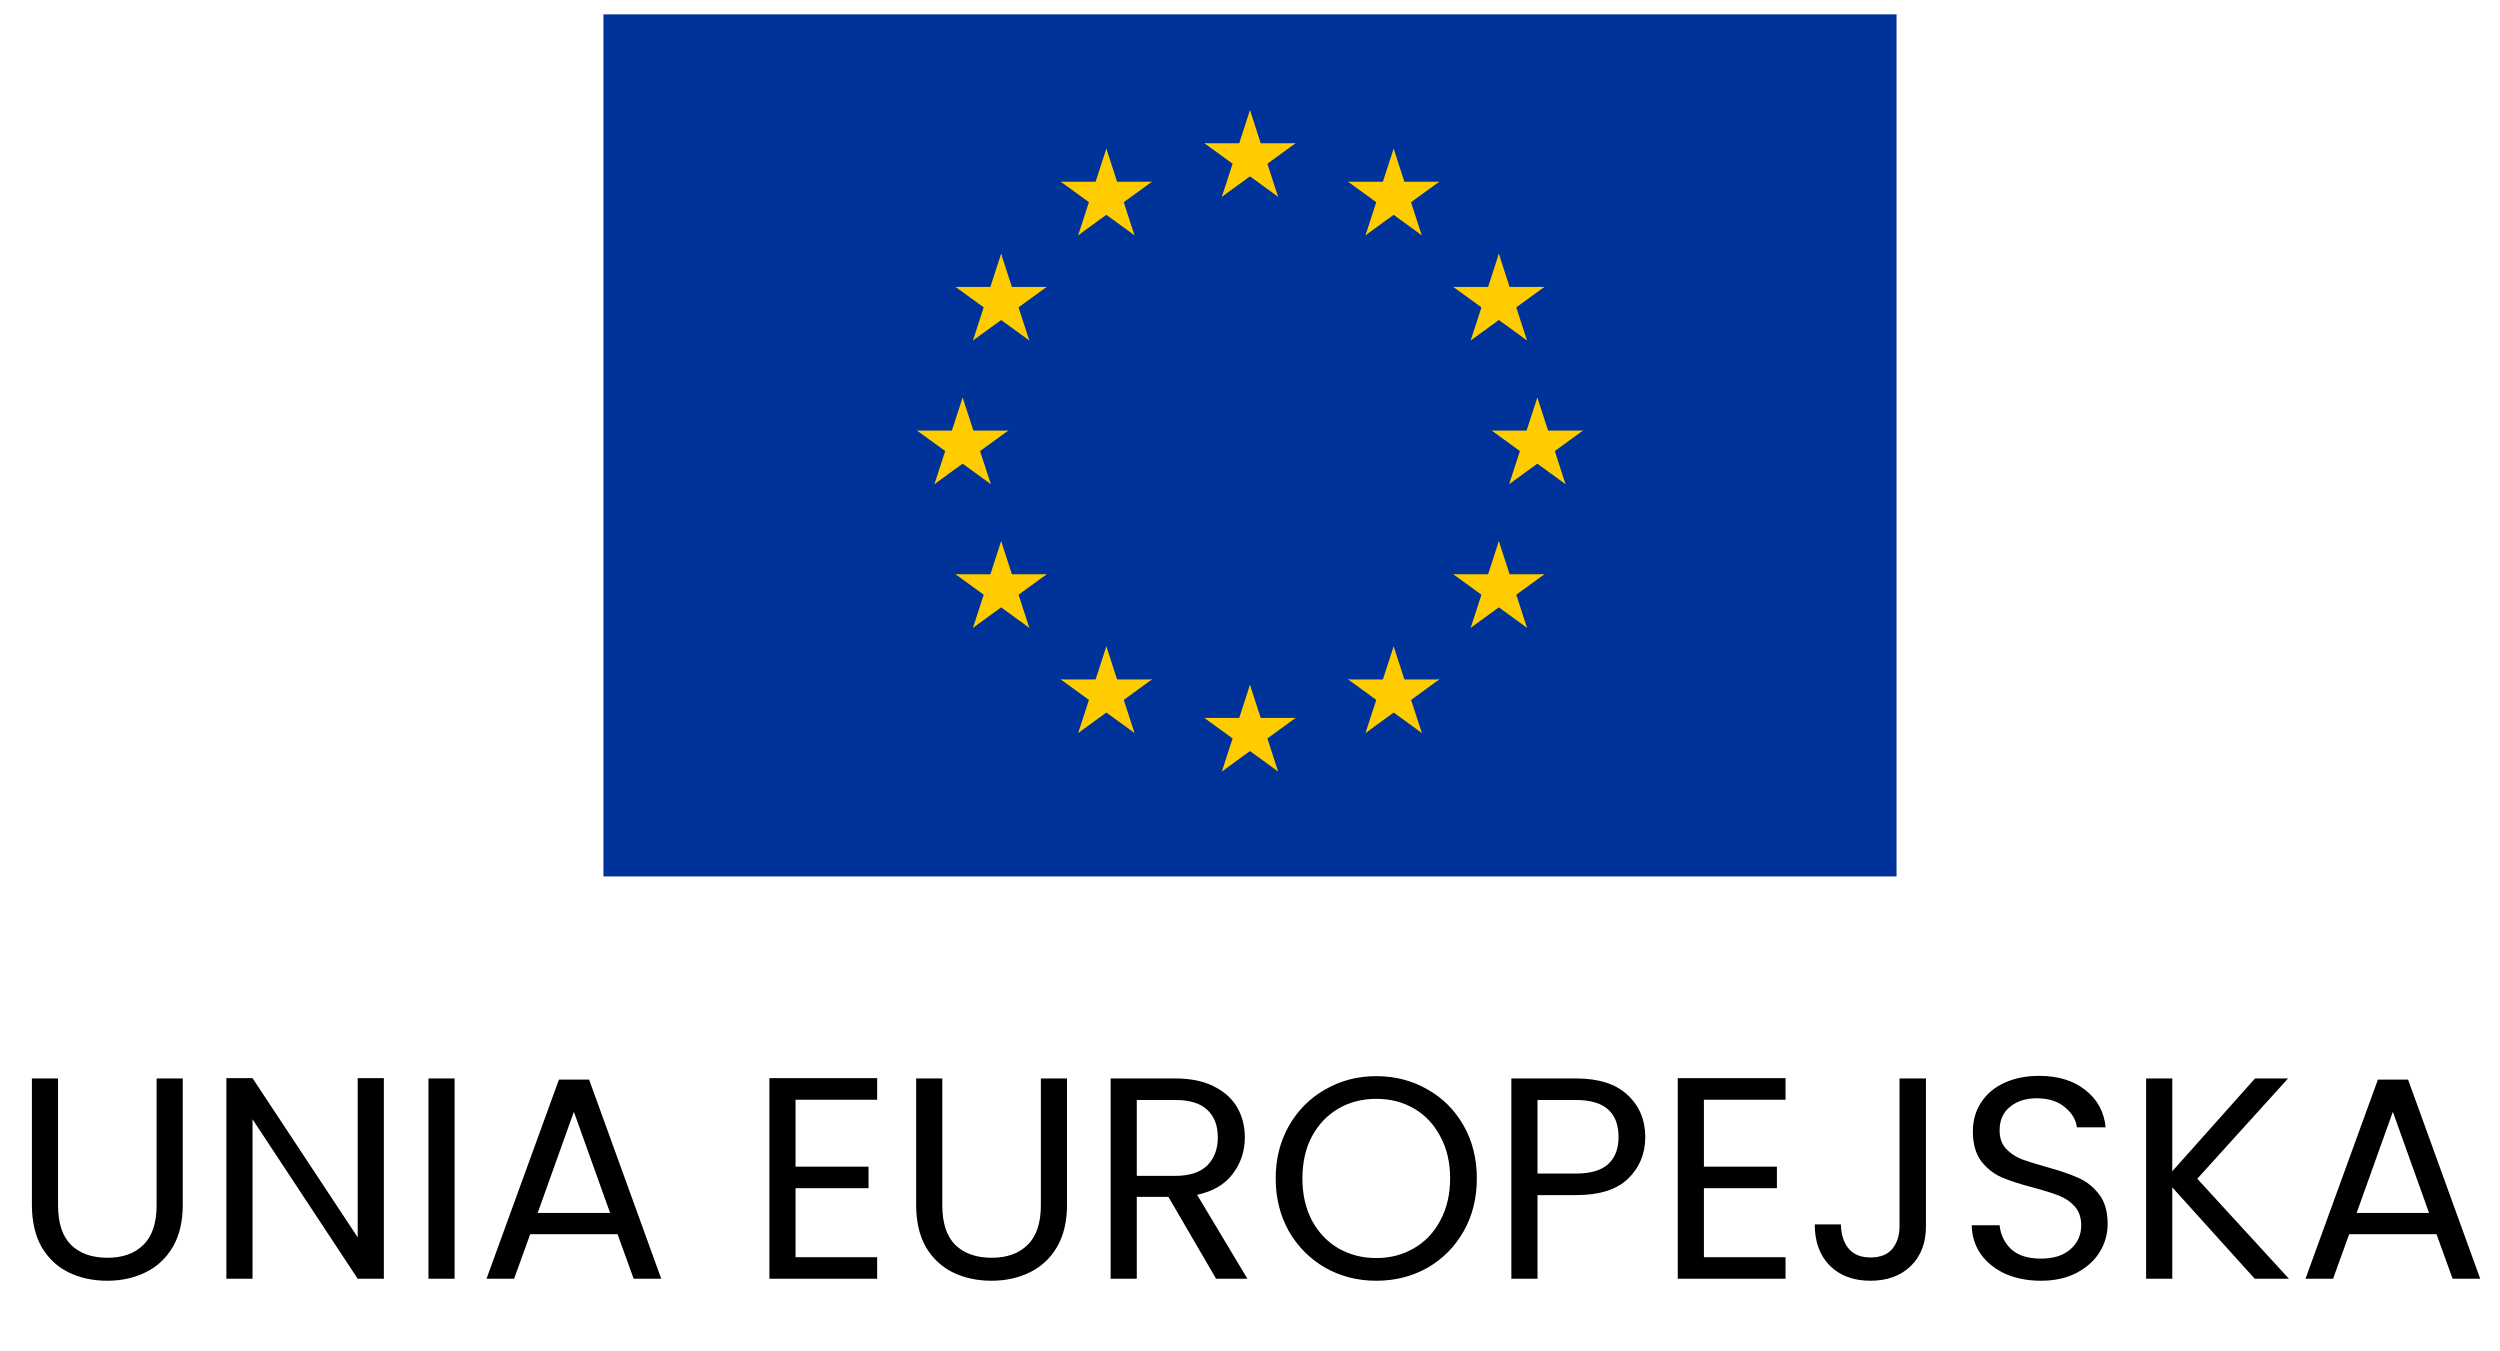 <svg width="87" height="47" viewBox="0 0 87 47" fill="none" xmlns="http://www.w3.org/2000/svg">
<path d="M66 0.5H21V30.5H66V0.5Z" fill="#003399"/>
<path d="M43.499 3.833L42.984 5.418L43.777 5.676L43.499 3.833Z" fill="#FFCC00"/>
<path d="M43.499 3.833L44.014 5.418L43.222 5.676L43.499 3.833Z" fill="#FFCC00"/>
<path d="M45.085 4.985H43.418V5.818L45.085 4.985Z" fill="#FFCC00"/>
<path d="M45.085 4.985L43.737 5.965L43.247 5.29L45.085 4.985Z" fill="#FFCC00"/>
<path d="M44.478 6.848L43.963 5.263L43.17 5.521L44.478 6.848Z" fill="#FFCC00"/>
<path d="M44.478 6.848L43.13 5.869L43.62 5.195L44.478 6.848Z" fill="#FFCC00"/>
<path d="M41.914 4.985H43.58V5.818L41.914 4.985Z" fill="#FFCC00"/>
<path d="M41.914 4.985L43.262 5.965L43.752 5.29L41.914 4.985Z" fill="#FFCC00"/>
<path d="M42.521 6.848L43.036 5.263L43.829 5.521L42.521 6.848Z" fill="#FFCC00"/>
<path d="M42.521 6.848L43.869 5.869L43.38 5.195L42.521 6.848Z" fill="#FFCC00"/>
<path d="M43.499 23.833L42.984 25.418L43.777 25.676L43.499 23.833Z" fill="#FFCC00"/>
<path d="M43.499 23.833L44.014 25.418L43.222 25.676L43.499 23.833Z" fill="#FFCC00"/>
<path d="M45.085 24.985H43.418V25.818L45.085 24.985Z" fill="#FFCC00"/>
<path d="M45.085 24.985L43.737 25.965L43.247 25.29L45.085 24.985Z" fill="#FFCC00"/>
<path d="M44.478 26.848L43.963 25.263L43.17 25.521L44.478 26.848Z" fill="#FFCC00"/>
<path d="M44.478 26.848L43.13 25.869L43.62 25.195L44.478 26.848Z" fill="#FFCC00"/>
<path d="M41.914 24.985H43.58V25.818L41.914 24.985Z" fill="#FFCC00"/>
<path d="M41.914 24.985L43.262 25.965L43.752 25.29L41.914 24.985Z" fill="#FFCC00"/>
<path d="M42.521 26.848L43.036 25.263L43.829 25.521L42.521 26.848Z" fill="#FFCC00"/>
<path d="M42.521 26.848L43.869 25.869L43.38 25.195L42.521 26.848Z" fill="#FFCC00"/>
<path d="M33.5 13.833L32.985 15.418L33.778 15.676L33.5 13.833Z" fill="#FFCC00"/>
<path d="M33.5 13.833L34.015 15.418L33.222 15.676L33.5 13.833Z" fill="#FFCC00"/>
<path d="M35.085 14.985H33.419V15.818L35.085 14.985Z" fill="#FFCC00"/>
<path d="M35.085 14.985L33.737 15.965L33.247 15.29L35.085 14.985Z" fill="#FFCC00"/>
<path d="M34.48 16.848L33.965 15.263L33.172 15.521L34.48 16.848Z" fill="#FFCC00"/>
<path d="M34.48 16.848L33.131 15.869L33.621 15.194L34.48 16.848Z" fill="#FFCC00"/>
<path d="M31.914 14.985H33.581V15.818L31.914 14.985Z" fill="#FFCC00"/>
<path d="M31.914 14.985L33.262 15.965L33.752 15.29L31.914 14.985Z" fill="#FFCC00"/>
<path d="M32.519 16.848L33.034 15.263L33.827 15.521L32.519 16.848Z" fill="#FFCC00"/>
<path d="M32.519 16.848L33.867 15.869L33.378 15.194L32.519 16.848Z" fill="#FFCC00"/>
<path d="M37.52 8.188L38.868 7.208L38.378 6.534L37.52 8.188Z" fill="#FFCC00"/>
<path d="M37.52 8.188L38.035 6.603L38.827 6.861L37.52 8.188Z" fill="#FFCC00"/>
<path d="M36.916 6.325L38.264 7.304L38.754 6.63L36.916 6.325Z" fill="#FFCC00"/>
<path d="M36.916 6.325H38.582V7.158L36.916 6.325Z" fill="#FFCC00"/>
<path d="M38.501 5.173L37.986 6.758L38.778 7.016L38.501 5.173Z" fill="#FFCC00"/>
<path d="M38.501 5.173L39.016 6.758L38.223 7.016L38.501 5.173Z" fill="#FFCC00"/>
<path d="M39.48 8.188L38.132 7.208L38.621 6.534L39.48 8.188Z" fill="#FFCC00"/>
<path d="M39.48 8.188L38.965 6.603L38.172 6.861L39.48 8.188Z" fill="#FFCC00"/>
<path d="M40.086 6.325L38.738 7.304L38.248 6.63L40.086 6.325Z" fill="#FFCC00"/>
<path d="M40.086 6.325H38.419V7.158L40.086 6.325Z" fill="#FFCC00"/>
<path d="M35.819 11.848L35.304 10.263L34.512 10.521L35.819 11.848Z" fill="#FFCC00"/>
<path d="M35.819 11.848L34.471 10.869L34.961 10.194L35.819 11.848Z" fill="#FFCC00"/>
<path d="M33.859 11.848L35.208 10.869L34.718 10.194L33.859 11.848Z" fill="#FFCC00"/>
<path d="M33.859 11.848L34.374 10.263L35.167 10.521L33.859 11.848Z" fill="#FFCC00"/>
<path d="M33.254 9.985L34.603 10.965L35.093 10.29L33.254 9.985Z" fill="#FFCC00"/>
<path d="M33.254 9.985H34.921V10.818L33.254 9.985Z" fill="#FFCC00"/>
<path d="M36.424 9.985L35.075 10.965L34.586 10.29L36.424 9.985Z" fill="#FFCC00"/>
<path d="M36.424 9.985H34.757V10.818L36.424 9.985Z" fill="#FFCC00"/>
<path d="M34.839 8.833L35.354 10.418L34.561 10.676L34.839 8.833Z" fill="#FFCC00"/>
<path d="M34.839 8.833L34.324 10.418L35.116 10.676L34.839 8.833Z" fill="#FFCC00"/>
<path d="M36.424 19.985H34.757V20.818L36.424 19.985Z" fill="#FFCC00"/>
<path d="M36.424 19.985L35.075 20.965L34.586 20.29L36.424 19.985Z" fill="#FFCC00"/>
<path d="M35.82 21.848L35.305 20.263L34.513 20.521L35.82 21.848Z" fill="#FFCC00"/>
<path d="M35.82 21.848L34.472 20.869L34.962 20.195L35.82 21.848Z" fill="#FFCC00"/>
<path d="M33.859 21.848L35.207 20.869L34.717 20.195L33.859 21.848Z" fill="#FFCC00"/>
<path d="M33.859 21.848L34.374 20.263L35.166 20.521L33.859 21.848Z" fill="#FFCC00"/>
<path d="M34.84 18.833L35.355 20.418L34.562 20.676L34.84 18.833Z" fill="#FFCC00"/>
<path d="M34.84 18.833L34.325 20.418L35.117 20.676L34.84 18.833Z" fill="#FFCC00"/>
<path d="M33.254 19.985H34.921V20.818L33.254 19.985Z" fill="#FFCC00"/>
<path d="M33.254 19.985L34.603 20.965L35.093 20.29L33.254 19.985Z" fill="#FFCC00"/>
<path d="M40.086 23.645H38.419V24.479L40.086 23.645Z" fill="#FFCC00"/>
<path d="M40.086 23.645L38.738 24.625L38.248 23.951L40.086 23.645Z" fill="#FFCC00"/>
<path d="M39.481 25.509L38.966 23.924L38.174 24.181L39.481 25.509Z" fill="#FFCC00"/>
<path d="M39.481 25.509L38.133 24.529L38.623 23.855L39.481 25.509Z" fill="#FFCC00"/>
<path d="M37.521 25.509L38.869 24.529L38.38 23.855L37.521 25.509Z" fill="#FFCC00"/>
<path d="M37.521 25.509L38.036 23.924L38.829 24.181L37.521 25.509Z" fill="#FFCC00"/>
<path d="M38.501 22.494L39.016 24.079L38.224 24.336L38.501 22.494Z" fill="#FFCC00"/>
<path d="M38.501 22.494L37.986 24.079L38.779 24.336L38.501 22.494Z" fill="#FFCC00"/>
<path d="M36.916 23.645H38.582V24.479L36.916 23.645Z" fill="#FFCC00"/>
<path d="M36.916 23.645L38.264 24.625L38.754 23.951L36.916 23.645Z" fill="#FFCC00"/>
<path d="M53.5 13.833L54.015 15.418L53.222 15.676L53.5 13.833Z" fill="#FFCC00"/>
<path d="M53.5 13.833L52.985 15.418L53.778 15.676L53.5 13.833Z" fill="#FFCC00"/>
<path d="M51.914 14.985H53.581V15.818L51.914 14.985Z" fill="#FFCC00"/>
<path d="M51.914 14.985L53.262 15.965L53.752 15.29L51.914 14.985Z" fill="#FFCC00"/>
<path d="M52.519 16.848L53.034 15.263L53.827 15.521L52.519 16.848Z" fill="#FFCC00"/>
<path d="M52.519 16.848L53.867 15.869L53.378 15.194L52.519 16.848Z" fill="#FFCC00"/>
<path d="M55.085 14.985H53.419V15.818L55.085 14.985Z" fill="#FFCC00"/>
<path d="M55.085 14.985L53.737 15.965L53.247 15.29L55.085 14.985Z" fill="#FFCC00"/>
<path d="M54.48 16.848L53.965 15.263L53.172 15.521L54.48 16.848Z" fill="#FFCC00"/>
<path d="M54.48 16.848L53.131 15.869L53.621 15.194L54.48 16.848Z" fill="#FFCC00"/>
<path d="M49.477 8.188L48.129 7.208L48.619 6.534L49.477 8.188Z" fill="#FFCC00"/>
<path d="M49.477 8.188L48.962 6.603L48.17 6.861L49.477 8.188Z" fill="#FFCC00"/>
<path d="M50.084 6.325L48.736 7.304L48.246 6.63L50.084 6.325Z" fill="#FFCC00"/>
<path d="M50.084 6.325H48.417V7.158L50.084 6.325Z" fill="#FFCC00"/>
<path d="M48.499 5.173L49.014 6.758L48.221 7.016L48.499 5.173Z" fill="#FFCC00"/>
<path d="M48.499 5.173L47.984 6.758L48.776 7.016L48.499 5.173Z" fill="#FFCC00"/>
<path d="M47.519 8.188L48.867 7.208L48.378 6.534L47.519 8.188Z" fill="#FFCC00"/>
<path d="M47.519 8.188L48.034 6.603L48.827 6.861L47.519 8.188Z" fill="#FFCC00"/>
<path d="M46.914 6.325L48.262 7.304L48.752 6.63L46.914 6.325Z" fill="#FFCC00"/>
<path d="M46.914 6.325H48.581V7.158L46.914 6.325Z" fill="#FFCC00"/>
<path d="M51.18 11.848L51.695 10.263L52.488 10.521L51.18 11.848Z" fill="#FFCC00"/>
<path d="M51.18 11.848L52.529 10.869L52.039 10.194L51.18 11.848Z" fill="#FFCC00"/>
<path d="M53.14 11.848L51.792 10.869L52.282 10.194L53.14 11.848Z" fill="#FFCC00"/>
<path d="M53.14 11.848L52.625 10.263L51.833 10.521L53.14 11.848Z" fill="#FFCC00"/>
<path d="M53.745 9.985L52.397 10.964L51.907 10.29L53.745 9.985Z" fill="#FFCC00"/>
<path d="M53.745 9.985H52.078V10.818L53.745 9.985Z" fill="#FFCC00"/>
<path d="M50.574 9.985L51.923 10.964L52.412 10.29L50.574 9.985Z" fill="#FFCC00"/>
<path d="M50.574 9.985H52.241V10.818L50.574 9.985Z" fill="#FFCC00"/>
<path d="M52.16 8.833L51.645 10.418L52.437 10.676L52.16 8.833Z" fill="#FFCC00"/>
<path d="M52.16 8.833L52.675 10.418L51.882 10.676L52.16 8.833Z" fill="#FFCC00"/>
<path d="M50.575 19.984H52.241V20.817L50.575 19.984Z" fill="#FFCC00"/>
<path d="M50.575 19.984L51.923 20.964L52.413 20.29L50.575 19.984Z" fill="#FFCC00"/>
<path d="M51.18 21.848L51.695 20.262L52.487 20.52L51.18 21.848Z" fill="#FFCC00"/>
<path d="M51.18 21.848L52.528 20.868L52.038 20.194L51.18 21.848Z" fill="#FFCC00"/>
<path d="M53.14 21.848L51.792 20.868L52.282 20.194L53.14 21.848Z" fill="#FFCC00"/>
<path d="M53.14 21.848L52.625 20.262L51.833 20.52L53.14 21.848Z" fill="#FFCC00"/>
<path d="M52.16 18.833L51.645 20.418L52.437 20.675L52.16 18.833Z" fill="#FFCC00"/>
<path d="M52.16 18.833L52.675 20.418L51.882 20.675L52.16 18.833Z" fill="#FFCC00"/>
<path d="M53.745 19.984H52.078V20.817L53.745 19.984Z" fill="#FFCC00"/>
<path d="M53.745 19.984L52.397 20.964L51.907 20.29L53.745 19.984Z" fill="#FFCC00"/>
<path d="M46.916 23.645H48.583V24.478L46.916 23.645Z" fill="#FFCC00"/>
<path d="M46.916 23.645L48.264 24.625L48.754 23.951L46.916 23.645Z" fill="#FFCC00"/>
<path d="M47.52 25.509L48.035 23.923L48.827 24.181L47.52 25.509Z" fill="#FFCC00"/>
<path d="M47.52 25.509L48.868 24.529L48.378 23.855L47.52 25.509Z" fill="#FFCC00"/>
<path d="M49.48 25.509L48.132 24.529L48.622 23.855L49.48 25.509Z" fill="#FFCC00"/>
<path d="M49.48 25.509L48.965 23.923L48.173 24.181L49.48 25.509Z" fill="#FFCC00"/>
<path d="M48.499 22.493L47.984 24.078L48.777 24.336L48.499 22.493Z" fill="#FFCC00"/>
<path d="M48.499 22.493L49.014 24.078L48.222 24.336L48.499 22.493Z" fill="#FFCC00"/>
<path d="M50.085 23.645H48.418V24.478L50.085 23.645Z" fill="#FFCC00"/>
<path d="M50.085 23.645L48.737 24.625L48.247 23.951L50.085 23.645Z" fill="#FFCC00"/>
<path d="M2.02 37.53V41.94C2.02 42.56 2.17 43.02 2.47 43.32C2.777 43.62 3.2 43.77 3.74 43.77C4.274 43.77 4.69 43.62 4.99 43.32C5.297 43.02 5.45 42.56 5.45 41.94V37.53H6.36V41.93C6.36 42.51 6.244 43 6.01 43.4C5.777 43.793 5.46 44.087 5.06 44.28C4.667 44.473 4.224 44.57 3.73 44.57C3.237 44.57 2.79 44.473 2.39 44.28C1.997 44.087 1.684 43.793 1.45 43.4C1.224 43 1.11 42.51 1.11 41.93V37.53H2.02ZM13.358 44.5H12.448L8.788 38.95V44.5H7.878V37.52H8.788L12.448 43.06V37.52H13.358V44.5ZM15.82 37.53V44.5H14.91V37.53H15.82ZM21.491 42.95H18.451L17.891 44.5H16.931L19.451 37.57H20.501L23.011 44.5H22.051L21.491 42.95ZM21.231 42.21L19.971 38.69L18.711 42.21H21.231ZM27.685 38.27V40.6H30.225V41.35H27.685V43.75H30.525V44.5H26.775V37.52H30.525V38.27H27.685ZM32.792 37.53V41.94C32.792 42.56 32.942 43.02 33.242 43.32C33.548 43.62 33.972 43.77 34.512 43.77C35.045 43.77 35.462 43.62 35.762 43.32C36.069 43.02 36.222 42.56 36.222 41.94V37.53H37.132V41.93C37.132 42.51 37.015 43 36.782 43.4C36.548 43.793 36.232 44.087 35.832 44.28C35.438 44.473 34.995 44.57 34.502 44.57C34.008 44.57 33.562 44.473 33.162 44.28C32.769 44.087 32.455 43.793 32.222 43.4C31.995 43 31.882 42.51 31.882 41.93V37.53H32.792ZM42.32 44.5L40.66 41.65H39.56V44.5H38.65V37.53H40.9C41.426 37.53 41.87 37.62 42.23 37.8C42.596 37.98 42.87 38.223 43.05 38.53C43.23 38.837 43.32 39.187 43.32 39.58C43.32 40.06 43.18 40.483 42.9 40.85C42.627 41.217 42.213 41.46 41.66 41.58L43.41 44.5H42.32ZM39.56 40.92H40.9C41.393 40.92 41.763 40.8 42.01 40.56C42.257 40.313 42.38 39.987 42.38 39.58C42.38 39.167 42.257 38.847 42.01 38.62C41.77 38.393 41.4 38.28 40.9 38.28H39.56V40.92ZM47.894 44.57C47.247 44.57 46.657 44.42 46.124 44.12C45.59 43.813 45.167 43.39 44.854 42.85C44.547 42.303 44.394 41.69 44.394 41.01C44.394 40.33 44.547 39.72 44.854 39.18C45.167 38.633 45.59 38.21 46.124 37.91C46.657 37.603 47.247 37.45 47.894 37.45C48.547 37.45 49.141 37.603 49.674 37.91C50.207 38.21 50.627 38.63 50.934 39.17C51.24 39.71 51.394 40.323 51.394 41.01C51.394 41.697 51.24 42.31 50.934 42.85C50.627 43.39 50.207 43.813 49.674 44.12C49.141 44.42 48.547 44.57 47.894 44.57ZM47.894 43.78C48.38 43.78 48.817 43.667 49.204 43.44C49.597 43.213 49.904 42.89 50.124 42.47C50.35 42.05 50.464 41.563 50.464 41.01C50.464 40.45 50.35 39.963 50.124 39.55C49.904 39.13 49.6 38.807 49.214 38.58C48.827 38.353 48.387 38.24 47.894 38.24C47.401 38.24 46.961 38.353 46.574 38.58C46.187 38.807 45.88 39.13 45.654 39.55C45.434 39.963 45.324 40.45 45.324 41.01C45.324 41.563 45.434 42.05 45.654 42.47C45.88 42.89 46.187 43.213 46.574 43.44C46.967 43.667 47.407 43.78 47.894 43.78ZM57.255 39.57C57.255 40.15 57.055 40.633 56.655 41.02C56.262 41.4 55.658 41.59 54.845 41.59H53.505V44.5H52.595V37.53H54.845C55.632 37.53 56.228 37.72 56.635 38.1C57.048 38.48 57.255 38.97 57.255 39.57ZM54.845 40.84C55.352 40.84 55.725 40.73 55.965 40.51C56.205 40.29 56.325 39.977 56.325 39.57C56.325 38.71 55.832 38.28 54.845 38.28H53.505V40.84H54.845ZM59.296 38.27V40.6H61.836V41.35H59.296V43.75H62.136V44.5H58.386V37.52H62.136V38.27H59.296ZM67.023 37.53V42.68C67.023 43.253 66.847 43.713 66.493 44.06C66.14 44.4 65.673 44.57 65.093 44.57C64.507 44.57 64.037 44.397 63.683 44.05C63.33 43.697 63.153 43.217 63.153 42.61H64.063C64.07 42.95 64.156 43.227 64.323 43.44C64.496 43.653 64.753 43.76 65.093 43.76C65.433 43.76 65.686 43.66 65.853 43.46C66.02 43.253 66.103 42.993 66.103 42.68V37.53H67.023ZM71.026 44.57C70.566 44.57 70.153 44.49 69.786 44.33C69.426 44.163 69.143 43.937 68.936 43.65C68.729 43.357 68.623 43.02 68.616 42.64H69.586C69.619 42.967 69.753 43.243 69.986 43.47C70.226 43.69 70.573 43.8 71.026 43.8C71.459 43.8 71.799 43.693 72.046 43.48C72.299 43.26 72.426 42.98 72.426 42.64C72.426 42.373 72.353 42.157 72.206 41.99C72.059 41.823 71.876 41.697 71.656 41.61C71.436 41.523 71.139 41.43 70.766 41.33C70.306 41.21 69.936 41.09 69.656 40.97C69.383 40.85 69.146 40.663 68.946 40.41C68.753 40.15 68.656 39.803 68.656 39.37C68.656 38.99 68.753 38.653 68.946 38.36C69.139 38.067 69.409 37.84 69.756 37.68C70.109 37.52 70.513 37.44 70.966 37.44C71.619 37.44 72.153 37.603 72.566 37.93C72.986 38.257 73.223 38.69 73.276 39.23H72.276C72.243 38.963 72.103 38.73 71.856 38.53C71.609 38.323 71.283 38.22 70.876 38.22C70.496 38.22 70.186 38.32 69.946 38.52C69.706 38.713 69.586 38.987 69.586 39.34C69.586 39.593 69.656 39.8 69.796 39.96C69.943 40.12 70.119 40.243 70.326 40.33C70.539 40.41 70.836 40.503 71.216 40.61C71.676 40.737 72.046 40.863 72.326 40.99C72.606 41.11 72.846 41.3 73.046 41.56C73.246 41.813 73.346 42.16 73.346 42.6C73.346 42.94 73.256 43.26 73.076 43.56C72.896 43.86 72.629 44.103 72.276 44.29C71.923 44.477 71.506 44.57 71.026 44.57ZM78.465 44.5L75.595 41.32V44.5H74.685V37.53H75.595V40.76L78.475 37.53H79.625L76.465 41.02L79.655 44.5H78.465ZM84.791 42.95H81.751L81.191 44.5H80.231L82.751 37.57H83.801L86.311 44.5H85.351L84.791 42.95ZM84.531 42.21L83.271 38.69L82.011 42.21H84.531Z" fill="black"/>
</svg>
